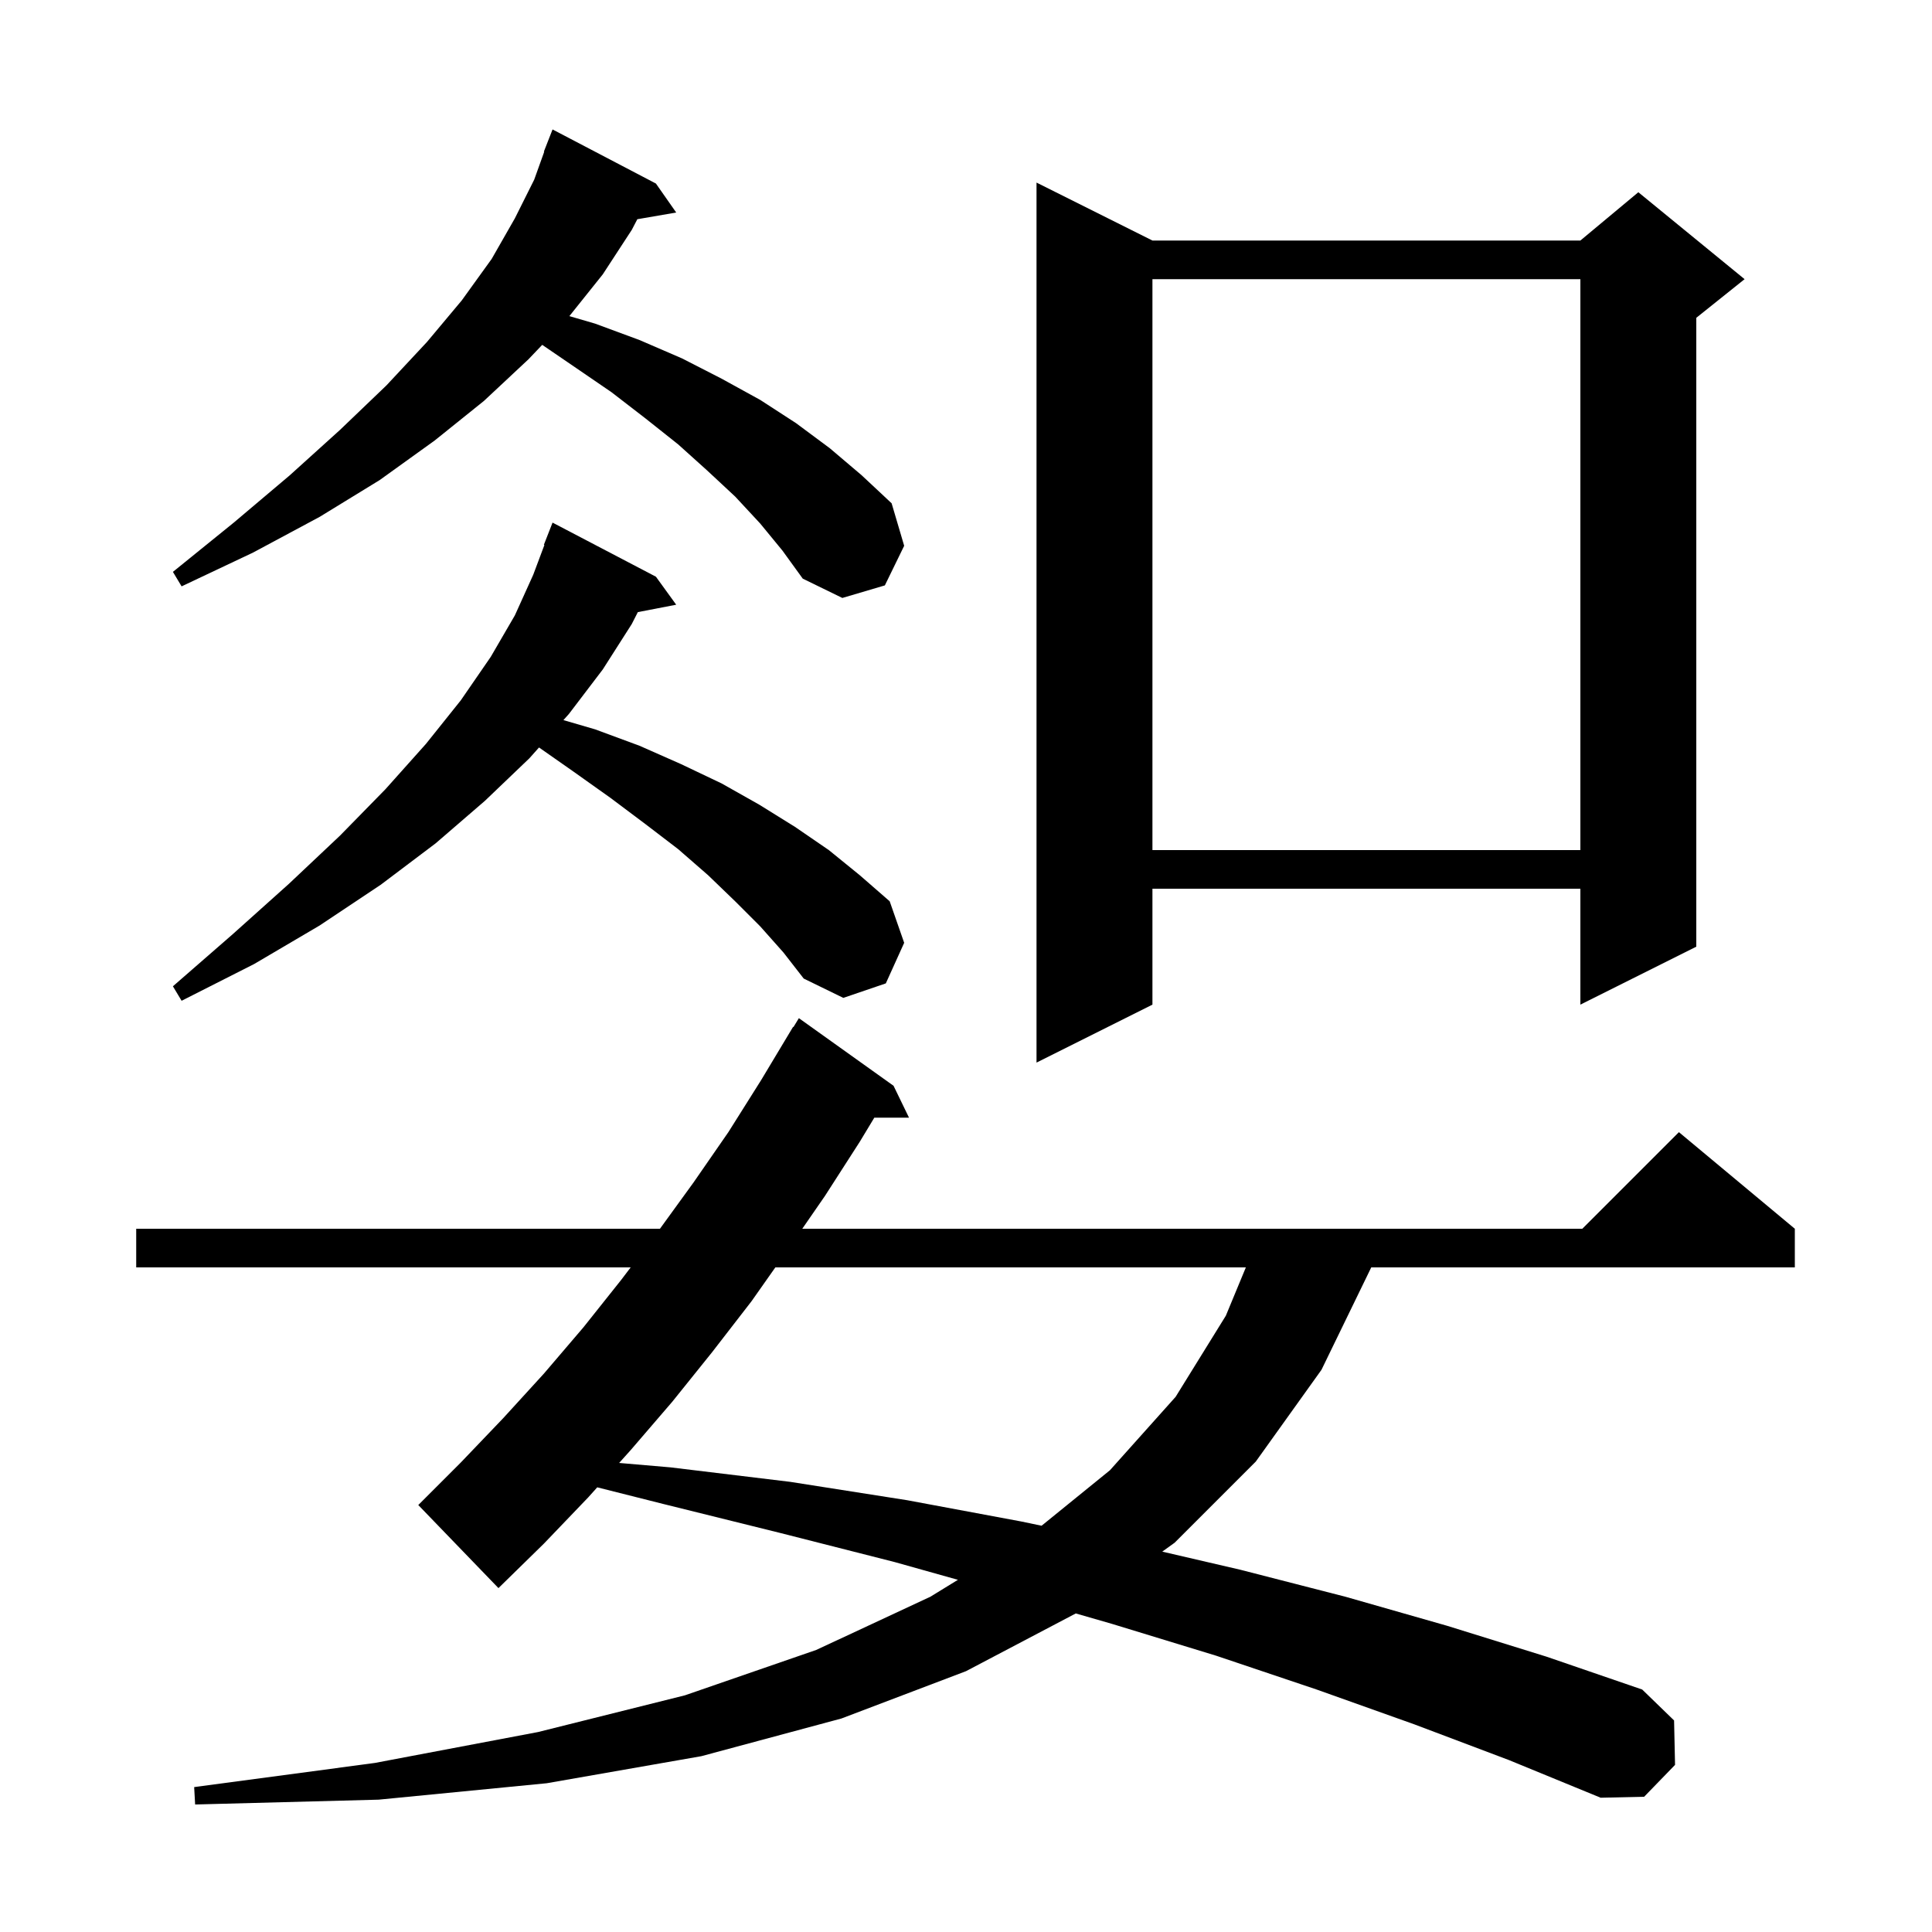 <svg xmlns="http://www.w3.org/2000/svg" xmlns:xlink="http://www.w3.org/1999/xlink" version="1.1" baseProfile="full" viewBox="0 0 200 200" width="200" height="200"><g fill="currentColor"><path d="M 146.4 178.5 L 136.3 174.9 L 125.9 171.4 L 115.1 168.1 L 111.365 167.023 L 100.0 173.0 L 87.1 177.9 L 72.6 181.8 L 56.6 184.6 L 39.2 186.3 L 20.2 186.8 L 20.1 185.0 L 38.8 182.5 L 55.7 179.3 L 70.9 175.5 L 84.5 170.8 L 96.3 165.3 L 99.163 163.542 L 92.6 161.7 L 80.8 158.7 L 68.7 155.7 L 61.827 153.968 L 60.9 155.0 L 56.3 159.8 L 51.6 164.4 L 43.3 155.8 L 47.7 151.4 L 52.1 146.8 L 56.3 142.2 L 60.4 137.4 L 64.3 132.5 L 65.288 131.2 L 14.1 131.2 L 14.1 127.2 L 68.318 127.2 L 71.8 122.4 L 75.4 117.2 L 78.8 111.8 L 82.1 106.3 L 82.137 106.322 L 82.7 105.4 L 92.5 112.4 L 94.1 115.7 L 90.509 115.7 L 89.0 118.2 L 85.4 123.8 L 83.051 127.2 L 163.8 127.2 L 173.8 117.2 L 185.8 127.2 L 185.8 131.2 L 141.951 131.2 L 136.8 141.8 L 130.0 151.3 L 121.6 159.7 L 120.317 160.624 L 128.4 162.5 L 139.3 165.3 L 149.8 168.3 L 160.1 171.5 L 170.0 174.9 L 173.3 178.1 L 173.4 182.7 L 170.2 186.0 L 165.7 186.1 L 156.2 182.2 Z M 80.263 131.2 L 77.8 134.7 L 73.7 140.0 L 69.6 145.1 L 65.3 150.1 L 64.093 151.444 L 69.4 151.9 L 81.8 153.4 L 93.9 155.3 L 105.7 157.5 L 107.825 157.943 L 114.9 152.2 L 121.7 144.6 L 126.9 136.2 L 128.971 131.2 Z M 119.3 24.9 L 163.6 24.9 L 169.6 19.9 L 180.6 28.9 L 175.6 32.9 L 175.6 98.0 L 163.6 104.0 L 163.6 92.0 L 119.3 92.0 L 119.3 104.0 L 107.3 110.0 L 107.3 18.9 Z M 78.7 95.9 L 76.1 93.3 L 73.3 90.6 L 70.2 87.9 L 66.8 85.3 L 63.2 82.6 L 59.4 79.9 L 55.799 77.379 L 54.8 78.5 L 50.2 82.9 L 45.1 87.3 L 39.4 91.6 L 33.1 95.8 L 26.3 99.8 L 18.8 103.6 L 17.9 102.1 L 24.1 96.7 L 29.9 91.5 L 35.2 86.5 L 39.9 81.7 L 44.1 77.0 L 47.7 72.5 L 50.8 68.0 L 53.3 63.7 L 55.2 59.5 L 56.356 56.416 L 56.3 56.4 L 57.2 54.1 L 67.9 59.7 L 70.0 62.6 L 66.029 63.366 L 65.4 64.6 L 62.4 69.3 L 58.9 73.9 L 58.325 74.545 L 61.6 75.5 L 66.2 77.2 L 70.5 79.1 L 74.7 81.1 L 78.6 83.3 L 82.3 85.6 L 85.8 88.0 L 89.0 90.6 L 92.1 93.3 L 93.6 97.6 L 91.7 101.8 L 87.3 103.3 L 83.2 101.3 L 81.1 98.6 Z M 119.3 28.9 L 119.3 88.0 L 163.6 88.0 L 163.6 28.9 Z M 78.7 54.2 L 76.1 51.4 L 73.2 48.7 L 70.2 46.0 L 66.8 43.3 L 63.3 40.6 L 59.5 38.0 L 56.131 35.699 L 54.7 37.2 L 50.1 41.5 L 45.0 45.6 L 39.3 49.7 L 33.1 53.5 L 26.2 57.2 L 18.8 60.7 L 17.9 59.2 L 24.2 54.1 L 30.0 49.2 L 35.2 44.5 L 40.0 39.9 L 44.2 35.4 L 47.8 31.1 L 50.9 26.8 L 53.3 22.6 L 55.3 18.6 L 56.337 15.711 L 56.3 15.7 L 57.2 13.4 L 67.9 19.0 L 70.0 22.0 L 65.976 22.694 L 65.4 23.8 L 62.4 28.4 L 58.941 32.724 L 61.6 33.5 L 66.2 35.2 L 70.6 37.1 L 74.7 39.2 L 78.7 41.4 L 82.4 43.8 L 85.9 46.4 L 89.2 49.2 L 92.3 52.1 L 93.6 56.5 L 91.6 60.6 L 87.2 61.9 L 83.1 59.9 L 81.0 57.0 Z "/></g></svg>